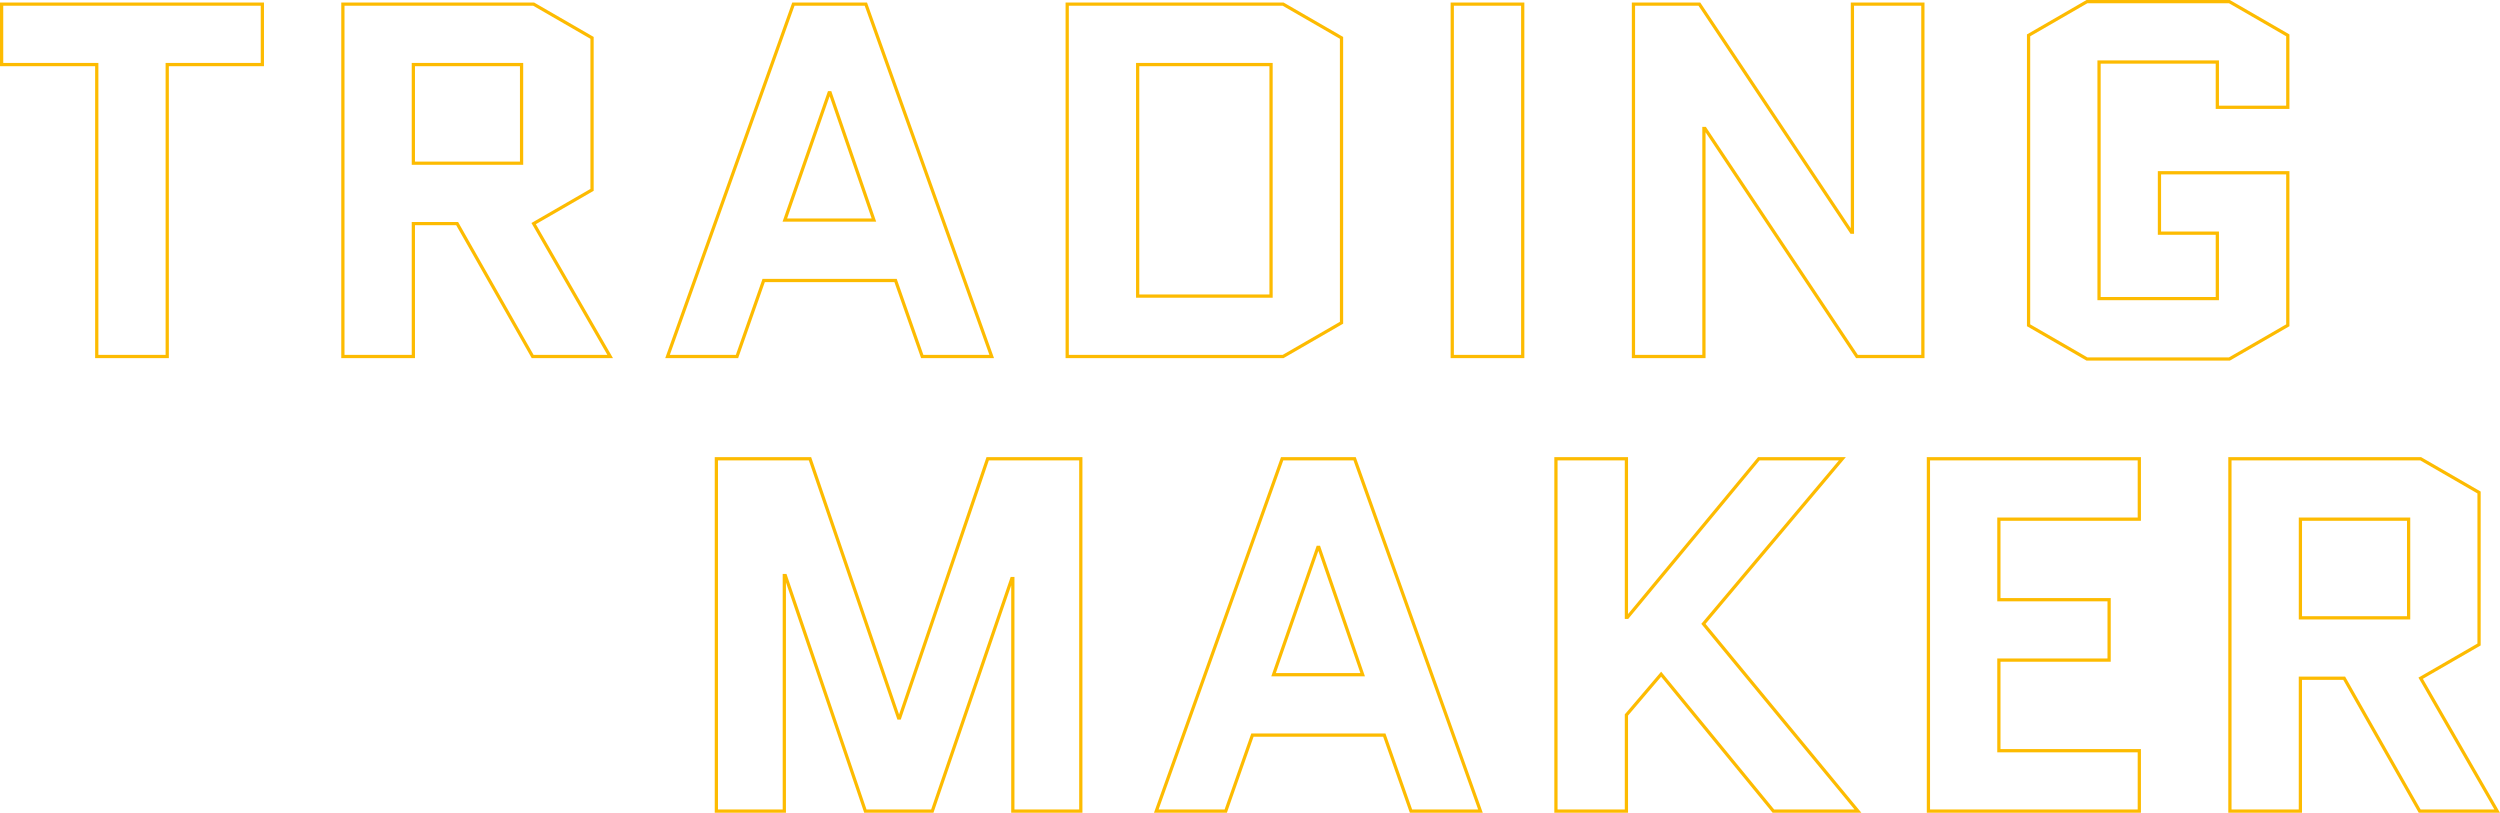 <svg xmlns="http://www.w3.org/2000/svg" width="769.855" height="250.275" viewBox="0 0 769.855 250.275">
  <path id="trading-maker" d="M54.87-89.9V0H33.17V-89.9H3.875v-18.6h80.29v18.6ZM191.27,0H167.4L144.15-40.92H130.665V0h-21.7V-108.5H167.71l17.98,10.385v46.81L167.71-40.92ZM130.665-89.9v30.38H163.99V-89.9ZM270.01-108.5,308.76,0H287.37l-8.215-23.405h-40.61L230.33,0H208.94l38.75-108.5ZM258.7-81.22l-13.64,39.215H272.49L259.005-81.22Zm157.79,70.835L398.505,0H332.01V-108.5h66.495l17.98,10.385ZM353.71-89.9v71.3h41.075V-89.9ZM450.585,0V-108.5h21.7V0Zm77.5-70.215V0h-21.7V-108.5h20.3L573.5-38.285h.31V-108.5h21.7V0h-20.3L528.4-70.215ZM668.36-37.975v-18.6h39.525V-9.61L689.905.775H646.04L628.06-9.61V-98.89l17.98-10.385h43.865l17.98,10.385v22.165h-21.7v-13.95H649.76v72.85h36.425v-20.15ZM315.27,140V68.39h-.31L290.47,140H269.855L245.21,67.46h-.31V140H223.975V31.5h28.83l27.28,79.825h.31L307.52,31.5H336.2V140ZM420.515,31.5,459.265,140h-21.39l-8.215-23.4H389.05L380.835,140h-21.39L398.2,31.5ZM409.2,58.78,395.56,97.995h27.435L409.51,58.78ZM482.515,140V31.5h21.7V80.325h.31L544.98,31.5h25.73L527.93,82.34,575.515,140h-26.04L514.91,97.84l-10.695,12.555V140Zm136.4-46.5v27.9H662.16V140H597.215V31.5H662.16V50.1H618.915V74.9H652.86V93.5ZM772.365,140h-23.87l-23.25-40.92H711.76V140h-21.7V31.5H748.8l17.98,10.385v46.81L748.8,99.08Zm-60.6-89.9V80.48h33.325V50.1Z" transform="translate(-3.375 109.775)" fill="none" stroke="#fdbb01" stroke-width="1" style="mix-blend-mode: multiply;isolation: isolate"/>
</svg>
